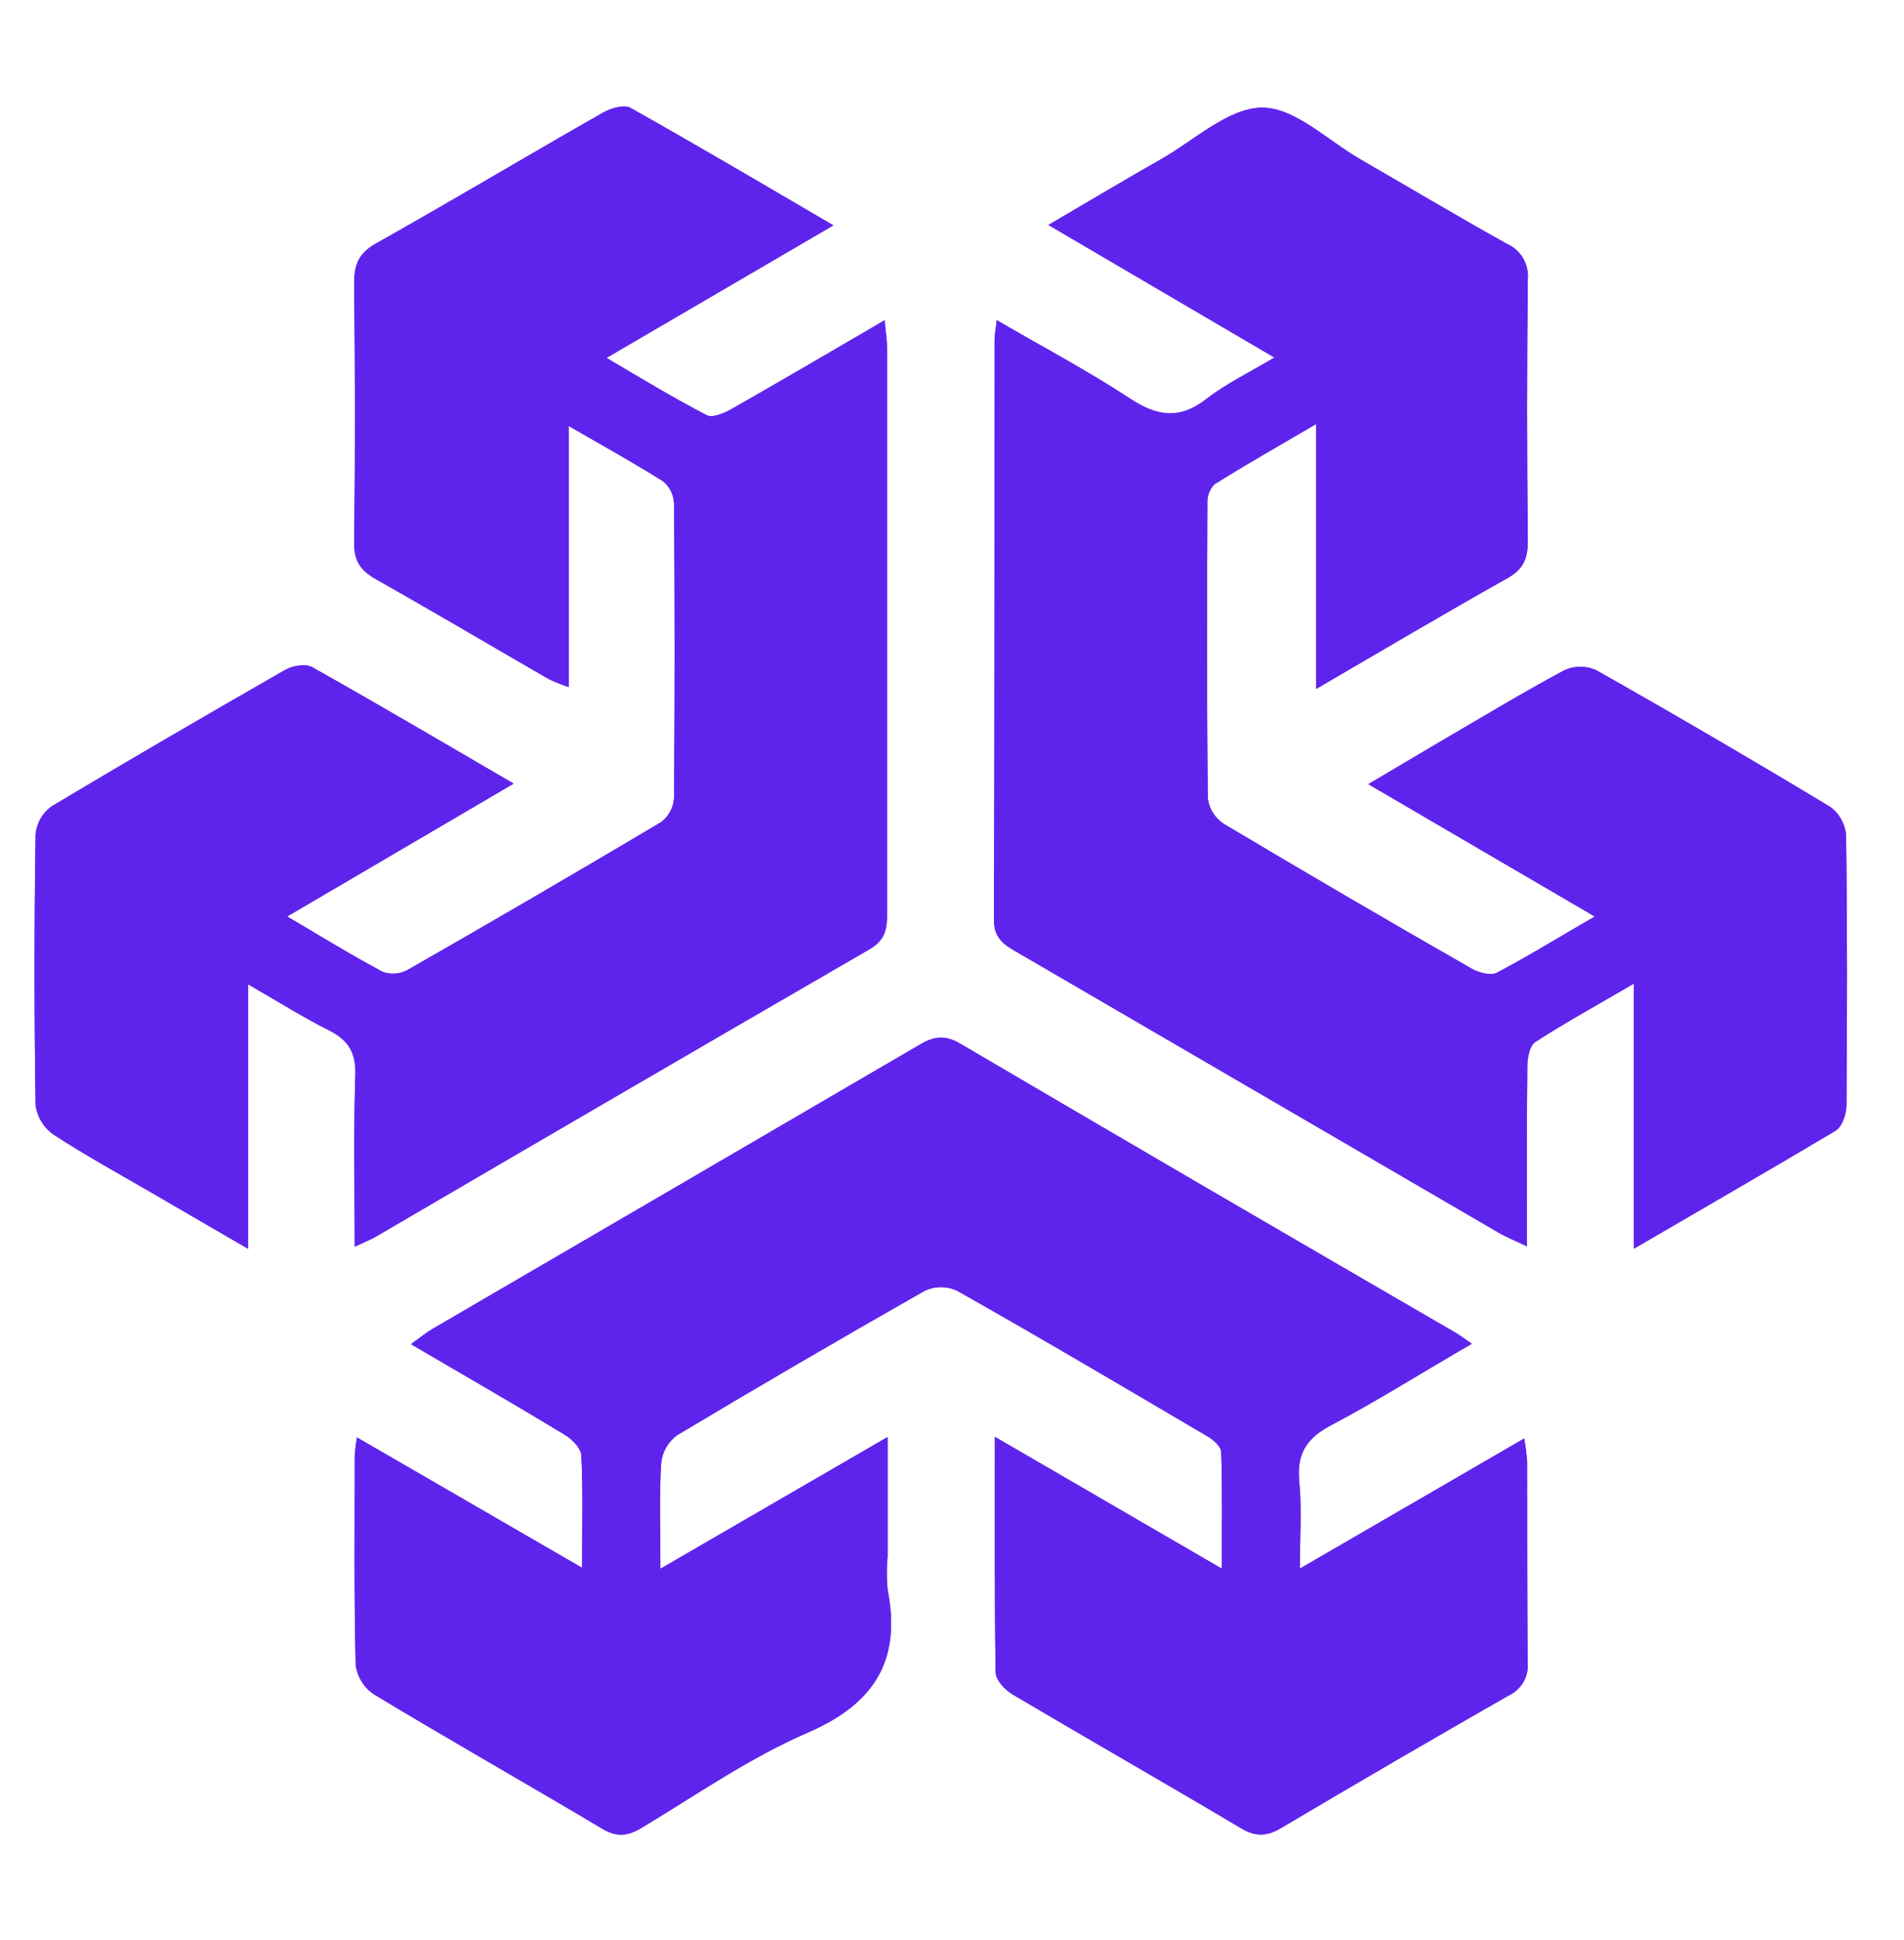 <svg width="54" height="55" viewBox="0 0 54 55" fill="none" xmlns="http://www.w3.org/2000/svg">
<g id="Color_Favicon 1" clip-path="url(#clip0_106_100)">
<path id="Vector" d="M10.125 40.748C12.267 41.986 14.327 43.179 16.509 44.443C16.509 43.279 16.538 42.251 16.487 41.254C16.475 41.041 16.206 40.778 15.991 40.656C14.588 39.805 13.165 38.986 11.656 38.104C11.913 37.92 12.083 37.779 12.27 37.669C16.881 34.983 21.487 32.297 26.088 29.612C26.483 29.377 26.801 29.331 27.23 29.583C31.897 32.323 36.574 35.051 41.259 37.765C41.389 37.84 41.508 37.932 41.743 38.092C40.36 38.889 39.088 39.696 37.76 40.397C37.07 40.76 36.772 41.194 36.847 41.991C36.926 42.761 36.865 43.546 36.865 44.466L43.227 40.778C43.267 40.997 43.296 41.219 43.312 41.441C43.312 43.337 43.312 45.228 43.326 47.127C43.345 47.319 43.303 47.513 43.207 47.681C43.111 47.848 42.965 47.981 42.79 48.061C40.635 49.293 38.489 50.542 36.353 51.808C35.958 52.047 35.632 52.083 35.209 51.832C33.051 50.55 30.872 49.307 28.712 48.028C28.501 47.902 28.242 47.629 28.238 47.406C28.204 45.25 28.216 43.095 28.216 40.73L34.654 44.468C34.654 43.285 34.669 42.225 34.636 41.164C34.636 41.011 34.419 40.818 34.255 40.722C31.883 39.327 29.526 37.932 27.141 36.587C26.999 36.521 26.844 36.487 26.687 36.487C26.53 36.487 26.375 36.521 26.232 36.587C23.869 37.929 21.521 39.298 19.188 40.694C19.064 40.789 18.961 40.908 18.885 41.046C18.809 41.183 18.763 41.335 18.75 41.491C18.696 42.428 18.73 43.37 18.73 44.47L25.173 40.736V44.114C25.143 44.428 25.143 44.745 25.173 45.06C25.568 47.073 24.796 48.3 22.903 49.117C21.261 49.827 19.759 50.875 18.214 51.804C17.819 52.045 17.505 52.093 17.078 51.838C14.922 50.552 12.731 49.315 10.591 48.02C10.453 47.925 10.336 47.801 10.249 47.657C10.163 47.513 10.107 47.352 10.087 47.184C10.04 45.192 10.061 43.217 10.061 41.25C10.074 41.082 10.095 40.914 10.125 40.748Z" fill="#5F24EC"/>
<path id="Vector_2" d="M10.06 35.34C10.06 33.626 10.025 32.051 10.078 30.481C10.1 29.834 9.881 29.485 9.326 29.204C8.585 28.833 7.883 28.389 7.035 27.901V35.399L4.342 33.835C3.394 33.283 2.428 32.757 1.511 32.157C1.374 32.06 1.258 31.935 1.172 31.79C1.085 31.645 1.03 31.484 1.009 31.316C0.971 28.763 0.971 26.21 1.009 23.658C1.022 23.5 1.07 23.347 1.147 23.21C1.225 23.072 1.332 22.953 1.459 22.861C3.653 21.548 5.868 20.262 8.085 18.991C8.294 18.872 8.664 18.806 8.851 18.911C10.717 19.957 12.56 21.046 14.568 22.213L8.144 25.98C9.1 26.542 9.96 27.072 10.851 27.548C10.966 27.59 11.088 27.607 11.21 27.598C11.332 27.589 11.45 27.554 11.558 27.496C13.964 26.121 16.358 24.726 18.741 23.311C18.848 23.232 18.937 23.131 19.002 23.014C19.067 22.897 19.106 22.767 19.116 22.634C19.141 19.844 19.141 17.054 19.116 14.264C19.11 14.143 19.079 14.025 19.025 13.917C18.97 13.809 18.894 13.714 18.8 13.639C17.964 13.114 17.099 12.636 16.129 12.076V19.475C15.933 19.411 15.742 19.335 15.556 19.246C13.925 18.305 12.307 17.347 10.667 16.422C10.234 16.177 10.037 15.912 10.045 15.38C10.076 12.933 10.072 10.484 10.045 8.037C10.045 7.513 10.163 7.184 10.655 6.907C12.827 5.687 14.955 4.414 17.111 3.188C17.328 3.065 17.703 2.957 17.883 3.059C19.768 4.117 21.637 5.219 23.635 6.389L17.201 10.145C18.211 10.743 19.108 11.283 20.041 11.769C20.203 11.855 20.535 11.716 20.742 11.598C22.165 10.789 23.578 9.96 25.089 9.079C25.119 9.42 25.157 9.641 25.157 9.862C25.157 15.231 25.157 20.599 25.157 25.97C25.157 26.406 25.054 26.683 24.649 26.916C19.989 29.613 15.336 32.321 10.689 35.039C10.547 35.126 10.379 35.19 10.06 35.34Z" fill="#5F24EC"/>
<path id="Vector_3" d="M46.34 35.397V27.881C45.322 28.478 44.415 28.974 43.546 29.535C43.388 29.636 43.319 29.977 43.317 30.208C43.297 31.864 43.307 33.522 43.307 35.331C42.967 35.168 42.714 35.068 42.487 34.933C37.923 32.276 33.358 29.619 28.794 26.962C28.442 26.763 28.187 26.563 28.189 26.071C28.211 20.595 28.203 15.111 28.207 9.643C28.207 9.493 28.239 9.346 28.27 9.077C29.584 9.842 30.851 10.51 32.04 11.293C32.811 11.799 33.445 11.905 34.214 11.311C34.765 10.88 35.411 10.573 36.144 10.135L29.734 6.377C30.865 5.717 31.888 5.105 32.925 4.515C33.876 3.977 34.838 3.057 35.798 3.051C36.725 3.051 37.662 3.987 38.589 4.521C39.972 5.319 41.341 6.134 42.738 6.913C42.928 6.995 43.087 7.136 43.193 7.315C43.3 7.494 43.348 7.701 43.331 7.909C43.303 10.384 43.303 12.859 43.331 15.334C43.331 15.84 43.204 16.141 42.738 16.398C40.96 17.395 39.217 18.431 37.326 19.529V12.02C36.257 12.648 35.336 13.168 34.441 13.73C34.373 13.801 34.321 13.886 34.287 13.978C34.253 14.071 34.238 14.169 34.243 14.268C34.232 17.058 34.224 19.848 34.255 22.638C34.275 22.781 34.324 22.919 34.401 23.042C34.478 23.165 34.58 23.269 34.7 23.349C37.035 24.741 39.383 26.112 41.744 27.462C41.942 27.576 42.278 27.661 42.449 27.576C43.366 27.093 44.249 26.547 45.23 25.981L38.808 22.229C39.578 21.773 40.238 21.38 40.9 20.991C42.052 20.32 43.194 19.628 44.368 18.999C44.51 18.934 44.664 18.901 44.821 18.901C44.977 18.901 45.131 18.934 45.273 18.999C47.502 20.259 49.714 21.551 51.908 22.873C52.035 22.965 52.141 23.084 52.218 23.222C52.296 23.36 52.343 23.512 52.357 23.67C52.392 26.223 52.388 28.777 52.368 31.332C52.368 31.579 52.244 31.942 52.06 32.053C50.229 33.145 48.375 34.209 46.34 35.397Z" fill="#5F24EC"/>
<path id="Vector_4" d="M10.125 40.748C12.267 41.986 14.327 43.179 16.509 44.443C16.509 43.279 16.538 42.251 16.487 41.254C16.475 41.041 16.206 40.778 15.991 40.656C14.588 39.805 13.165 38.986 11.656 38.104C11.913 37.92 12.083 37.779 12.27 37.669C16.881 34.983 21.487 32.297 26.088 29.612C26.483 29.377 26.801 29.331 27.23 29.583C31.897 32.323 36.574 35.051 41.259 37.765C41.389 37.84 41.508 37.932 41.743 38.092C40.36 38.889 39.088 39.696 37.76 40.397C37.07 40.76 36.772 41.194 36.847 41.991C36.926 42.761 36.865 43.546 36.865 44.466L43.227 40.778C43.267 40.997 43.296 41.219 43.312 41.441C43.312 43.337 43.312 45.228 43.326 47.127C43.345 47.319 43.303 47.513 43.207 47.681C43.111 47.848 42.965 47.981 42.79 48.061C40.635 49.293 38.489 50.542 36.353 51.808C35.958 52.047 35.632 52.083 35.209 51.832C33.051 50.55 30.872 49.307 28.712 48.028C28.501 47.902 28.242 47.629 28.238 47.406C28.204 45.25 28.216 43.095 28.216 40.73L34.654 44.468C34.654 43.285 34.669 42.225 34.636 41.164C34.636 41.011 34.419 40.818 34.255 40.722C31.883 39.327 29.526 37.932 27.141 36.587C26.999 36.521 26.844 36.487 26.687 36.487C26.53 36.487 26.375 36.521 26.232 36.587C23.869 37.929 21.521 39.298 19.188 40.694C19.064 40.789 18.961 40.908 18.885 41.046C18.809 41.183 18.763 41.335 18.75 41.491C18.696 42.428 18.73 43.37 18.73 44.47L25.173 40.736V44.114C25.143 44.428 25.143 44.745 25.173 45.06C25.568 47.073 24.796 48.3 22.903 49.117C21.261 49.827 19.759 50.875 18.214 51.804C17.819 52.045 17.505 52.093 17.078 51.838C14.922 50.552 12.731 49.315 10.591 48.02C10.453 47.925 10.336 47.801 10.249 47.657C10.163 47.513 10.107 47.352 10.087 47.184C10.04 45.192 10.061 43.217 10.061 41.25C10.074 41.082 10.095 40.914 10.125 40.748Z" fill="#5F24EC"/>
<path id="Vector_5" d="M10.06 35.34C10.06 33.626 10.025 32.051 10.078 30.481C10.1 29.834 9.881 29.485 9.326 29.204C8.585 28.833 7.883 28.389 7.035 27.901V35.399L4.342 33.835C3.394 33.283 2.428 32.757 1.511 32.157C1.374 32.06 1.258 31.935 1.172 31.79C1.085 31.645 1.03 31.484 1.009 31.316C0.971 28.763 0.971 26.21 1.009 23.658C1.022 23.5 1.07 23.347 1.147 23.21C1.225 23.072 1.332 22.953 1.459 22.861C3.653 21.548 5.868 20.262 8.085 18.991C8.294 18.872 8.664 18.806 8.851 18.911C10.717 19.957 12.56 21.046 14.568 22.213L8.144 25.98C9.1 26.542 9.96 27.072 10.851 27.548C10.966 27.59 11.088 27.607 11.21 27.598C11.332 27.589 11.45 27.554 11.558 27.496C13.964 26.121 16.358 24.726 18.741 23.311C18.848 23.232 18.937 23.131 19.002 23.014C19.067 22.897 19.106 22.767 19.116 22.634C19.141 19.844 19.141 17.054 19.116 14.264C19.11 14.143 19.079 14.025 19.025 13.917C18.97 13.809 18.894 13.714 18.8 13.639C17.964 13.114 17.099 12.636 16.129 12.076V19.475C15.933 19.411 15.742 19.335 15.556 19.246C13.925 18.305 12.307 17.347 10.667 16.422C10.234 16.177 10.037 15.912 10.045 15.38C10.076 12.933 10.072 10.484 10.045 8.037C10.045 7.513 10.163 7.184 10.655 6.907C12.827 5.687 14.955 4.414 17.111 3.188C17.328 3.065 17.703 2.957 17.883 3.059C19.768 4.117 21.637 5.219 23.635 6.389L17.201 10.145C18.211 10.743 19.108 11.283 20.041 11.769C20.203 11.855 20.535 11.716 20.742 11.598C22.165 10.789 23.578 9.96 25.089 9.079C25.119 9.42 25.157 9.641 25.157 9.862C25.157 15.231 25.157 20.599 25.157 25.97C25.157 26.406 25.054 26.683 24.649 26.916C19.989 29.613 15.336 32.321 10.689 35.039C10.547 35.126 10.379 35.19 10.06 35.34Z" fill="#5F24EC"/>
<path id="Vector_6" d="M46.34 35.397V27.881C45.322 28.478 44.415 28.974 43.546 29.535C43.388 29.636 43.319 29.977 43.317 30.208C43.297 31.864 43.307 33.522 43.307 35.331C42.967 35.168 42.714 35.068 42.487 34.933C37.923 32.276 33.358 29.619 28.794 26.962C28.442 26.763 28.187 26.563 28.189 26.071C28.211 20.595 28.203 15.111 28.207 9.643C28.207 9.493 28.239 9.346 28.27 9.077C29.584 9.842 30.851 10.51 32.04 11.293C32.811 11.799 33.445 11.905 34.214 11.311C34.765 10.88 35.411 10.573 36.144 10.135L29.734 6.377C30.865 5.717 31.888 5.105 32.925 4.515C33.876 3.977 34.838 3.057 35.798 3.051C36.725 3.051 37.662 3.987 38.589 4.521C39.972 5.319 41.341 6.134 42.738 6.913C42.928 6.995 43.087 7.136 43.193 7.315C43.3 7.494 43.348 7.701 43.331 7.909C43.303 10.384 43.303 12.859 43.331 15.334C43.331 15.84 43.204 16.141 42.738 16.398C40.96 17.395 39.217 18.431 37.326 19.529V12.02C36.257 12.648 35.336 13.168 34.441 13.73C34.373 13.801 34.321 13.886 34.287 13.978C34.253 14.071 34.238 14.169 34.243 14.268C34.232 17.058 34.224 19.848 34.255 22.638C34.275 22.781 34.324 22.919 34.401 23.042C34.478 23.165 34.58 23.269 34.7 23.349C37.035 24.741 39.383 26.112 41.744 27.462C41.942 27.576 42.278 27.661 42.449 27.576C43.366 27.093 44.249 26.547 45.23 25.981L38.808 22.229C39.578 21.773 40.238 21.38 40.9 20.991C42.052 20.32 43.194 19.628 44.368 18.999C44.51 18.934 44.664 18.901 44.821 18.901C44.977 18.901 45.131 18.934 45.273 18.999C47.502 20.259 49.714 21.551 51.908 22.873C52.035 22.965 52.141 23.084 52.218 23.222C52.296 23.36 52.343 23.512 52.357 23.67C52.392 26.223 52.388 28.777 52.368 31.332C52.368 31.579 52.244 31.942 52.06 32.053C50.229 33.145 48.375 34.209 46.34 35.397Z" fill="#5F24EC"/>
</g>
<defs>
<clipPath id="clip0_106_100">
<rect width="53" height="55" fill="white" transform="translate(0.181)"/>
</clipPath>
</defs>
</svg>
